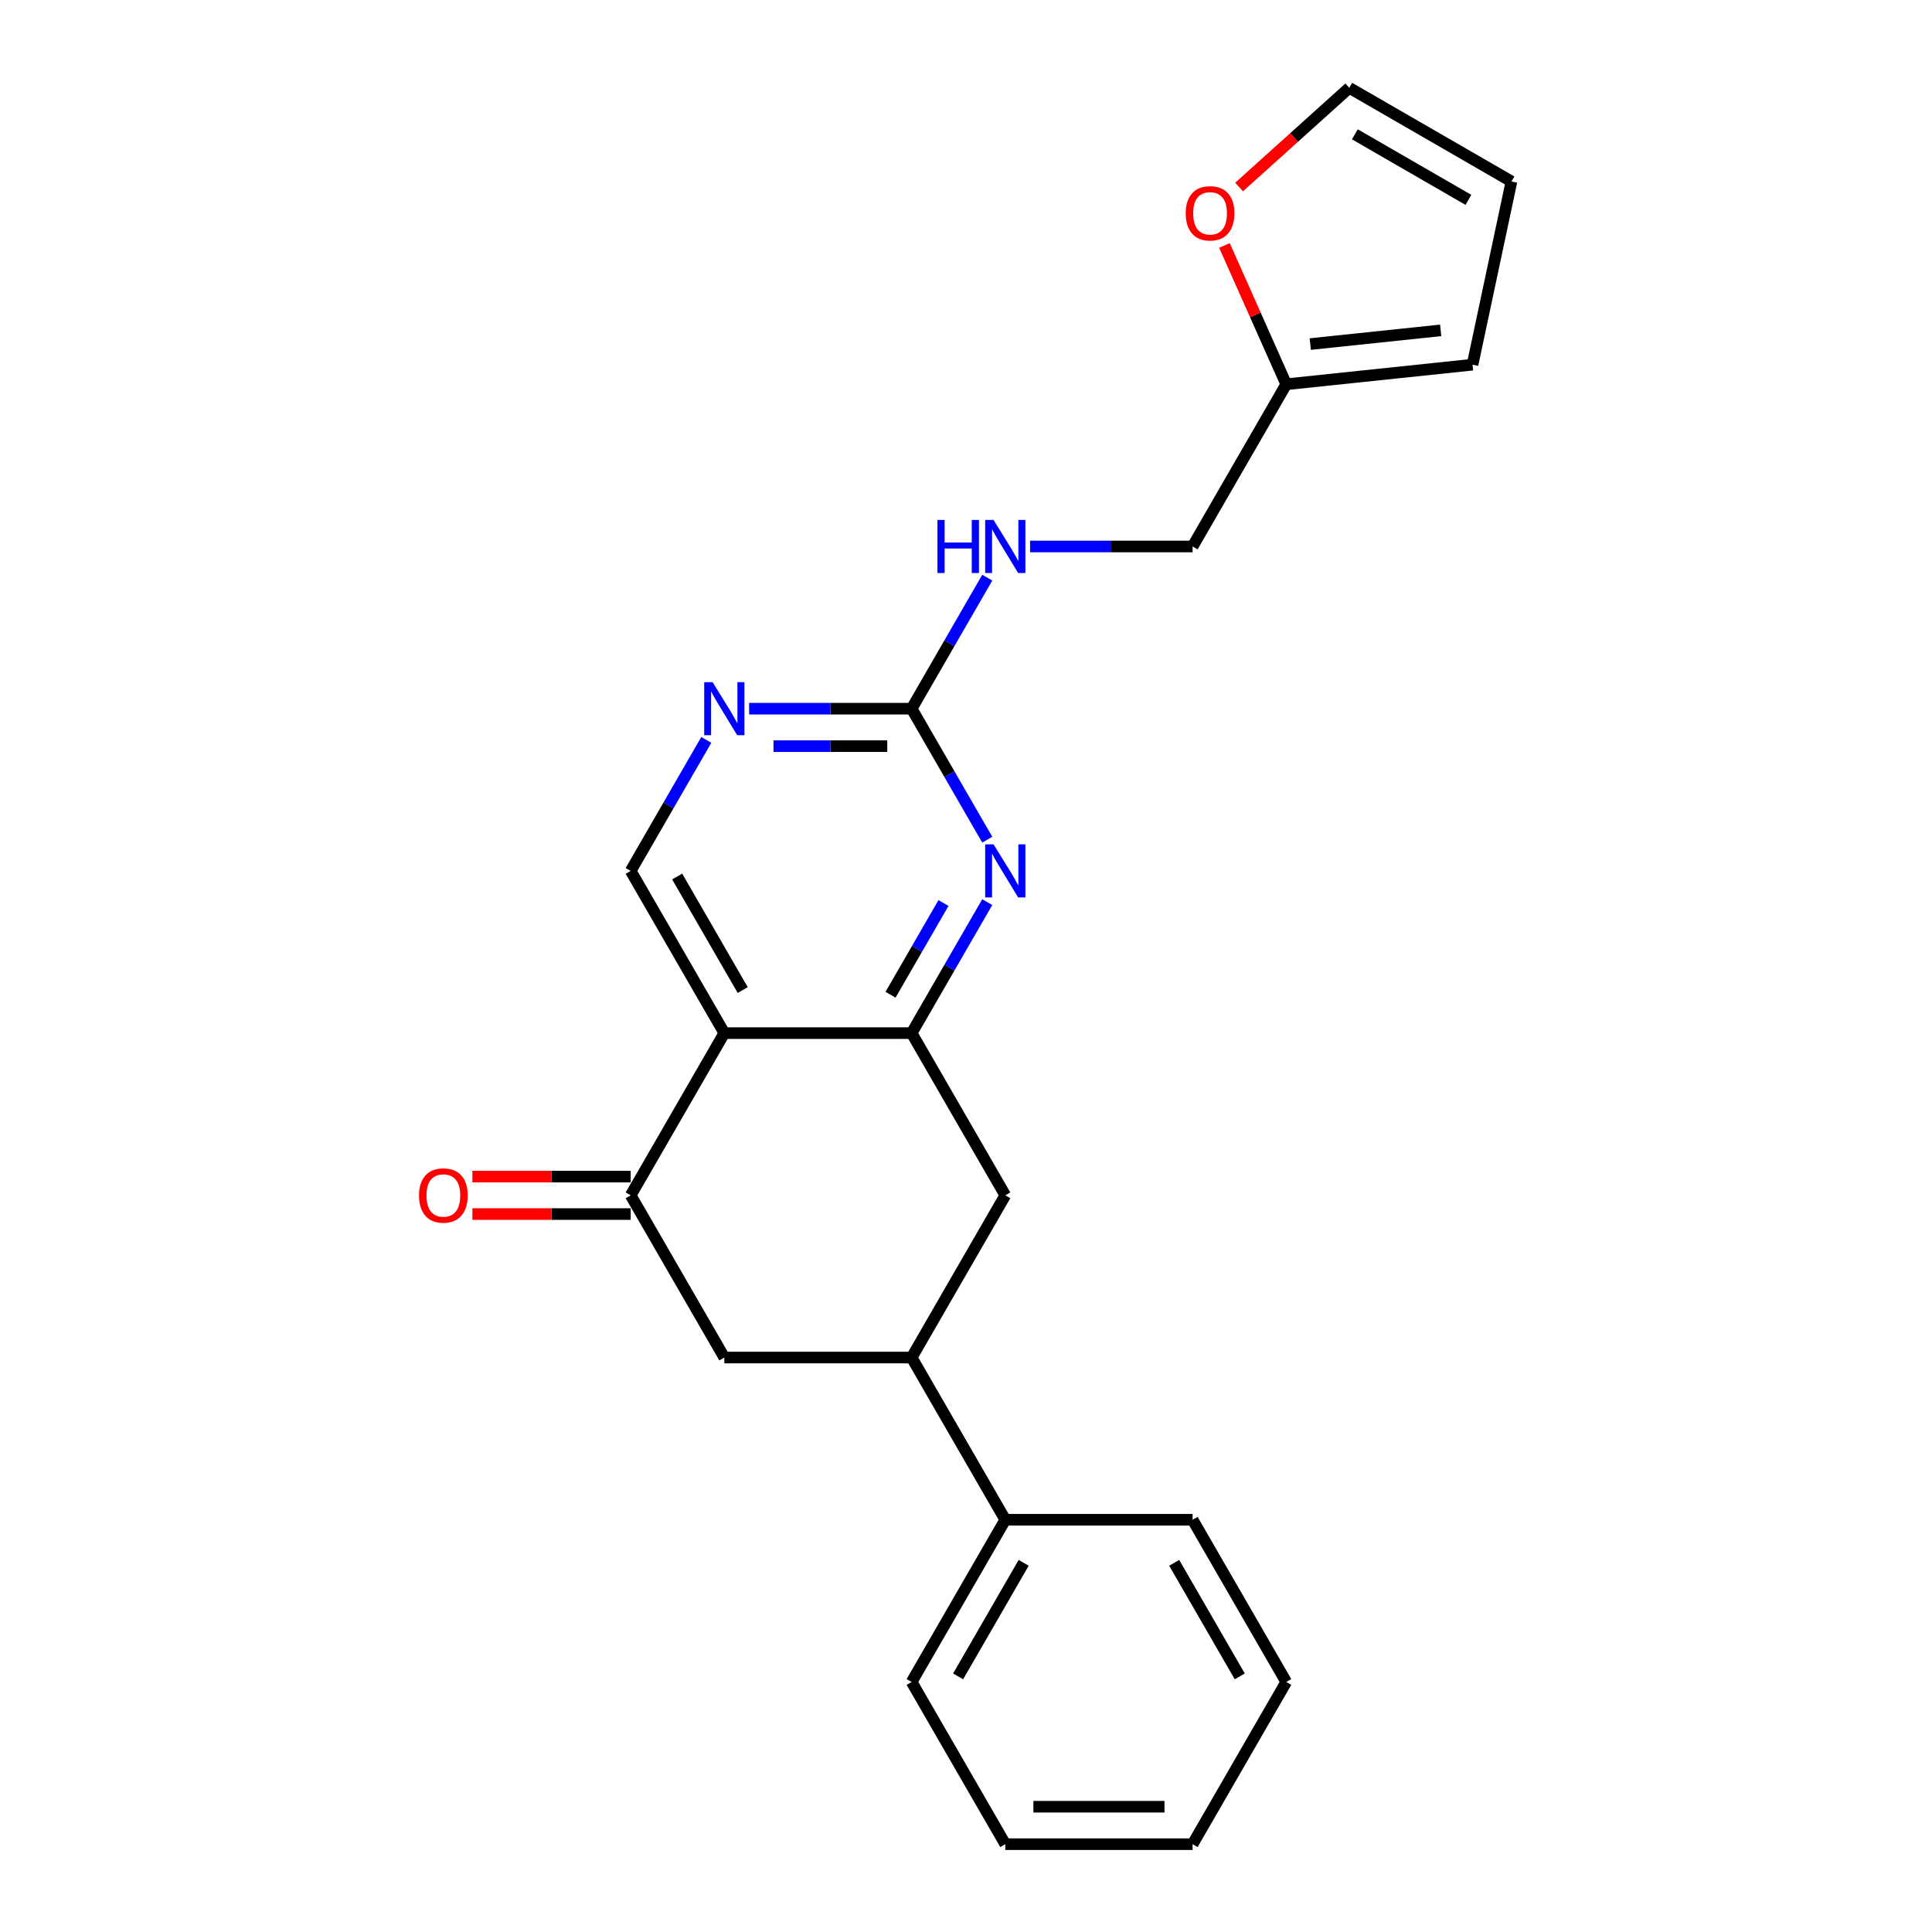 <?xml version='1.0' encoding='iso-8859-1'?>
<svg version='1.1' baseProfile='full'
              xmlns='http://www.w3.org/2000/svg'
                      xmlns:rdkit='http://www.rdkit.org/xml'
                      xmlns:xlink='http://www.w3.org/1999/xlink'
                  xml:space='preserve'
width='1000px' height='1000px' viewBox='0 0 1000 1000'>
<!-- END OF HEADER -->
<rect style='opacity:1.0;fill:#FFFFFF;stroke:none' width='1000' height='1000' x='0' y='0'> </rect>
<path class='bond-0' d='M 374.909,534.74 L 471.859,534.74' style='fill:none;fill-rule:evenodd;stroke:#000000;stroke-width:6px;stroke-linecap:butt;stroke-linejoin:miter;stroke-opacity:1' />
<path class='bond-2' d='M 374.909,534.74 L 326.434,618.701' style='fill:none;fill-rule:evenodd;stroke:#000000;stroke-width:6px;stroke-linecap:butt;stroke-linejoin:miter;stroke-opacity:1' />
<path class='bond-5' d='M 374.909,534.74 L 326.434,450.778' style='fill:none;fill-rule:evenodd;stroke:#000000;stroke-width:6px;stroke-linecap:butt;stroke-linejoin:miter;stroke-opacity:1' />
<path class='bond-5' d='M 384.43,512.45 L 350.497,453.678' style='fill:none;fill-rule:evenodd;stroke:#000000;stroke-width:6px;stroke-linecap:butt;stroke-linejoin:miter;stroke-opacity:1' />
<path class='bond-1' d='M 471.859,534.74 L 491.433,500.835' style='fill:none;fill-rule:evenodd;stroke:#000000;stroke-width:6px;stroke-linecap:butt;stroke-linejoin:miter;stroke-opacity:1' />
<path class='bond-1' d='M 491.433,500.835 L 511.008,466.93' style='fill:none;fill-rule:evenodd;stroke:#0000FF;stroke-width:6px;stroke-linecap:butt;stroke-linejoin:miter;stroke-opacity:1' />
<path class='bond-1' d='M 460.939,514.873 L 474.641,491.14' style='fill:none;fill-rule:evenodd;stroke:#000000;stroke-width:6px;stroke-linecap:butt;stroke-linejoin:miter;stroke-opacity:1' />
<path class='bond-1' d='M 474.641,491.14 L 488.344,467.407' style='fill:none;fill-rule:evenodd;stroke:#0000FF;stroke-width:6px;stroke-linecap:butt;stroke-linejoin:miter;stroke-opacity:1' />
<path class='bond-7' d='M 471.859,534.74 L 520.334,618.701' style='fill:none;fill-rule:evenodd;stroke:#000000;stroke-width:6px;stroke-linecap:butt;stroke-linejoin:miter;stroke-opacity:1' />
<path class='bond-24' d='M 511.008,434.627 L 491.433,400.722' style='fill:none;fill-rule:evenodd;stroke:#0000FF;stroke-width:6px;stroke-linecap:butt;stroke-linejoin:miter;stroke-opacity:1' />
<path class='bond-24' d='M 491.433,400.722 L 471.859,366.817' style='fill:none;fill-rule:evenodd;stroke:#000000;stroke-width:6px;stroke-linecap:butt;stroke-linejoin:miter;stroke-opacity:1' />
<path class='bond-8' d='M 326.434,618.701 L 374.909,702.662' style='fill:none;fill-rule:evenodd;stroke:#000000;stroke-width:6px;stroke-linecap:butt;stroke-linejoin:miter;stroke-opacity:1' />
<path class='bond-12' d='M 326.434,609.006 L 285.472,609.006' style='fill:none;fill-rule:evenodd;stroke:#000000;stroke-width:6px;stroke-linecap:butt;stroke-linejoin:miter;stroke-opacity:1' />
<path class='bond-12' d='M 285.472,609.006 L 244.511,609.006' style='fill:none;fill-rule:evenodd;stroke:#FF0000;stroke-width:6px;stroke-linecap:butt;stroke-linejoin:miter;stroke-opacity:1' />
<path class='bond-12' d='M 326.434,628.396 L 285.472,628.396' style='fill:none;fill-rule:evenodd;stroke:#000000;stroke-width:6px;stroke-linecap:butt;stroke-linejoin:miter;stroke-opacity:1' />
<path class='bond-12' d='M 285.472,628.396 L 244.511,628.396' style='fill:none;fill-rule:evenodd;stroke:#FF0000;stroke-width:6px;stroke-linecap:butt;stroke-linejoin:miter;stroke-opacity:1' />
<path class='bond-3' d='M 471.859,366.817 L 429.802,366.817' style='fill:none;fill-rule:evenodd;stroke:#000000;stroke-width:6px;stroke-linecap:butt;stroke-linejoin:miter;stroke-opacity:1' />
<path class='bond-3' d='M 429.802,366.817 L 387.745,366.817' style='fill:none;fill-rule:evenodd;stroke:#0000FF;stroke-width:6px;stroke-linecap:butt;stroke-linejoin:miter;stroke-opacity:1' />
<path class='bond-3' d='M 459.242,386.207 L 429.802,386.207' style='fill:none;fill-rule:evenodd;stroke:#000000;stroke-width:6px;stroke-linecap:butt;stroke-linejoin:miter;stroke-opacity:1' />
<path class='bond-3' d='M 429.802,386.207 L 400.362,386.207' style='fill:none;fill-rule:evenodd;stroke:#0000FF;stroke-width:6px;stroke-linecap:butt;stroke-linejoin:miter;stroke-opacity:1' />
<path class='bond-11' d='M 471.859,366.817 L 491.433,332.913' style='fill:none;fill-rule:evenodd;stroke:#000000;stroke-width:6px;stroke-linecap:butt;stroke-linejoin:miter;stroke-opacity:1' />
<path class='bond-11' d='M 491.433,332.913 L 511.008,299.008' style='fill:none;fill-rule:evenodd;stroke:#0000FF;stroke-width:6px;stroke-linecap:butt;stroke-linejoin:miter;stroke-opacity:1' />
<path class='bond-4' d='M 365.583,382.969 L 346.008,416.874' style='fill:none;fill-rule:evenodd;stroke:#0000FF;stroke-width:6px;stroke-linecap:butt;stroke-linejoin:miter;stroke-opacity:1' />
<path class='bond-4' d='M 346.008,416.874 L 326.434,450.778' style='fill:none;fill-rule:evenodd;stroke:#000000;stroke-width:6px;stroke-linecap:butt;stroke-linejoin:miter;stroke-opacity:1' />
<path class='bond-6' d='M 471.859,702.662 L 374.909,702.662' style='fill:none;fill-rule:evenodd;stroke:#000000;stroke-width:6px;stroke-linecap:butt;stroke-linejoin:miter;stroke-opacity:1' />
<path class='bond-16' d='M 471.859,702.662 L 520.334,786.623' style='fill:none;fill-rule:evenodd;stroke:#000000;stroke-width:6px;stroke-linecap:butt;stroke-linejoin:miter;stroke-opacity:1' />
<path class='bond-23' d='M 471.859,702.662 L 520.334,618.701' style='fill:none;fill-rule:evenodd;stroke:#000000;stroke-width:6px;stroke-linecap:butt;stroke-linejoin:miter;stroke-opacity:1' />
<path class='bond-9' d='M 665.759,198.895 L 617.284,282.856' style='fill:none;fill-rule:evenodd;stroke:#000000;stroke-width:6px;stroke-linecap:butt;stroke-linejoin:miter;stroke-opacity:1' />
<path class='bond-10' d='M 665.759,198.895 L 649.767,162.978' style='fill:none;fill-rule:evenodd;stroke:#000000;stroke-width:6px;stroke-linecap:butt;stroke-linejoin:miter;stroke-opacity:1' />
<path class='bond-10' d='M 649.767,162.978 L 633.776,127.06' style='fill:none;fill-rule:evenodd;stroke:#FF0000;stroke-width:6px;stroke-linecap:butt;stroke-linejoin:miter;stroke-opacity:1' />
<path class='bond-13' d='M 665.759,198.895 L 762.178,188.761' style='fill:none;fill-rule:evenodd;stroke:#000000;stroke-width:6px;stroke-linecap:butt;stroke-linejoin:miter;stroke-opacity:1' />
<path class='bond-13' d='M 678.195,178.091 L 745.688,170.997' style='fill:none;fill-rule:evenodd;stroke:#000000;stroke-width:6px;stroke-linecap:butt;stroke-linejoin:miter;stroke-opacity:1' />
<path class='bond-14' d='M 641.353,96.796 L 669.863,71.125' style='fill:none;fill-rule:evenodd;stroke:#FF0000;stroke-width:6px;stroke-linecap:butt;stroke-linejoin:miter;stroke-opacity:1' />
<path class='bond-14' d='M 669.863,71.125 L 698.373,45.455' style='fill:none;fill-rule:evenodd;stroke:#000000;stroke-width:6px;stroke-linecap:butt;stroke-linejoin:miter;stroke-opacity:1' />
<path class='bond-17' d='M 533.17,282.856 L 575.227,282.856' style='fill:none;fill-rule:evenodd;stroke:#0000FF;stroke-width:6px;stroke-linecap:butt;stroke-linejoin:miter;stroke-opacity:1' />
<path class='bond-17' d='M 575.227,282.856 L 617.284,282.856' style='fill:none;fill-rule:evenodd;stroke:#000000;stroke-width:6px;stroke-linecap:butt;stroke-linejoin:miter;stroke-opacity:1' />
<path class='bond-15' d='M 762.178,188.761 L 782.335,93.93' style='fill:none;fill-rule:evenodd;stroke:#000000;stroke-width:6px;stroke-linecap:butt;stroke-linejoin:miter;stroke-opacity:1' />
<path class='bond-26' d='M 698.373,45.455 L 782.335,93.93' style='fill:none;fill-rule:evenodd;stroke:#000000;stroke-width:6px;stroke-linecap:butt;stroke-linejoin:miter;stroke-opacity:1' />
<path class='bond-26' d='M 701.273,69.518 L 760.045,103.451' style='fill:none;fill-rule:evenodd;stroke:#000000;stroke-width:6px;stroke-linecap:butt;stroke-linejoin:miter;stroke-opacity:1' />
<path class='bond-18' d='M 520.334,786.623 L 471.859,870.584' style='fill:none;fill-rule:evenodd;stroke:#000000;stroke-width:6px;stroke-linecap:butt;stroke-linejoin:miter;stroke-opacity:1' />
<path class='bond-18' d='M 529.855,808.912 L 495.922,867.685' style='fill:none;fill-rule:evenodd;stroke:#000000;stroke-width:6px;stroke-linecap:butt;stroke-linejoin:miter;stroke-opacity:1' />
<path class='bond-19' d='M 520.334,786.623 L 617.284,786.623' style='fill:none;fill-rule:evenodd;stroke:#000000;stroke-width:6px;stroke-linecap:butt;stroke-linejoin:miter;stroke-opacity:1' />
<path class='bond-20' d='M 471.859,870.584 L 520.334,954.545' style='fill:none;fill-rule:evenodd;stroke:#000000;stroke-width:6px;stroke-linecap:butt;stroke-linejoin:miter;stroke-opacity:1' />
<path class='bond-21' d='M 617.284,786.623 L 665.759,870.584' style='fill:none;fill-rule:evenodd;stroke:#000000;stroke-width:6px;stroke-linecap:butt;stroke-linejoin:miter;stroke-opacity:1' />
<path class='bond-21' d='M 607.763,808.912 L 641.695,867.685' style='fill:none;fill-rule:evenodd;stroke:#000000;stroke-width:6px;stroke-linecap:butt;stroke-linejoin:miter;stroke-opacity:1' />
<path class='bond-25' d='M 520.334,954.545 L 617.284,954.545' style='fill:none;fill-rule:evenodd;stroke:#000000;stroke-width:6px;stroke-linecap:butt;stroke-linejoin:miter;stroke-opacity:1' />
<path class='bond-25' d='M 534.876,935.155 L 602.741,935.155' style='fill:none;fill-rule:evenodd;stroke:#000000;stroke-width:6px;stroke-linecap:butt;stroke-linejoin:miter;stroke-opacity:1' />
<path class='bond-22' d='M 665.759,870.584 L 617.284,954.545' style='fill:none;fill-rule:evenodd;stroke:#000000;stroke-width:6px;stroke-linecap:butt;stroke-linejoin:miter;stroke-opacity:1' />
<path  class='atom-2' d='M 514.265 437.05
L 523.262 451.593
Q 524.153 453.028, 525.588 455.626
Q 527.023 458.224, 527.101 458.379
L 527.101 437.05
L 530.746 437.05
L 530.746 464.507
L 526.984 464.507
L 517.328 448.607
Q 516.204 446.745, 515.001 444.612
Q 513.838 442.48, 513.489 441.82
L 513.489 464.507
L 509.921 464.507
L 509.921 437.05
L 514.265 437.05
' fill='#0000FF'/>
<path  class='atom-5' d='M 368.84 353.089
L 377.837 367.632
Q 378.728 369.067, 380.163 371.665
Q 381.598 374.263, 381.676 374.418
L 381.676 353.089
L 385.321 353.089
L 385.321 380.545
L 381.559 380.545
L 371.903 364.646
Q 370.779 362.784, 369.576 360.651
Q 368.413 358.518, 368.064 357.859
L 368.064 380.545
L 364.496 380.545
L 364.496 353.089
L 368.84 353.089
' fill='#0000FF'/>
<path  class='atom-11' d='M 613.722 110.404
Q 613.722 103.812, 616.98 100.128
Q 620.237 96.444, 626.326 96.444
Q 632.414 96.444, 635.671 100.128
Q 638.929 103.812, 638.929 110.404
Q 638.929 117.074, 635.633 120.875
Q 632.336 124.637, 626.326 124.637
Q 620.276 124.637, 616.98 120.875
Q 613.722 117.113, 613.722 110.404
M 626.326 121.534
Q 630.514 121.534, 632.763 118.742
Q 635.051 115.911, 635.051 110.404
Q 635.051 105.014, 632.763 102.299
Q 630.514 99.546, 626.326 99.546
Q 622.137 99.546, 619.849 102.261
Q 617.6 104.975, 617.6 110.404
Q 617.6 115.95, 619.849 118.742
Q 622.137 121.534, 626.326 121.534
' fill='#FF0000'/>
<path  class='atom-12' d='M 485.218 269.128
L 488.941 269.128
L 488.941 280.801
L 502.98 280.801
L 502.98 269.128
L 506.702 269.128
L 506.702 296.584
L 502.98 296.584
L 502.98 283.903
L 488.941 283.903
L 488.941 296.584
L 485.218 296.584
L 485.218 269.128
' fill='#0000FF'/>
<path  class='atom-12' d='M 514.265 269.128
L 523.262 283.671
Q 524.153 285.105, 525.588 287.704
Q 527.023 290.302, 527.101 290.457
L 527.101 269.128
L 530.746 269.128
L 530.746 296.584
L 526.984 296.584
L 517.328 280.684
Q 516.204 278.823, 515.001 276.69
Q 513.838 274.557, 513.489 273.898
L 513.489 296.584
L 509.921 296.584
L 509.921 269.128
L 514.265 269.128
' fill='#0000FF'/>
<path  class='atom-13' d='M 216.88 618.778
Q 216.88 612.186, 220.138 608.502
Q 223.395 604.818, 229.484 604.818
Q 235.572 604.818, 238.83 608.502
Q 242.087 612.186, 242.087 618.778
Q 242.087 625.449, 238.791 629.249
Q 235.495 633.011, 229.484 633.011
Q 223.434 633.011, 220.138 629.249
Q 216.88 625.487, 216.88 618.778
M 229.484 629.908
Q 233.672 629.908, 235.921 627.116
Q 238.209 624.285, 238.209 618.778
Q 238.209 613.388, 235.921 610.673
Q 233.672 607.92, 229.484 607.92
Q 225.295 607.92, 223.007 610.635
Q 220.758 613.349, 220.758 618.778
Q 220.758 624.324, 223.007 627.116
Q 225.295 629.908, 229.484 629.908
' fill='#FF0000'/>
</svg>
